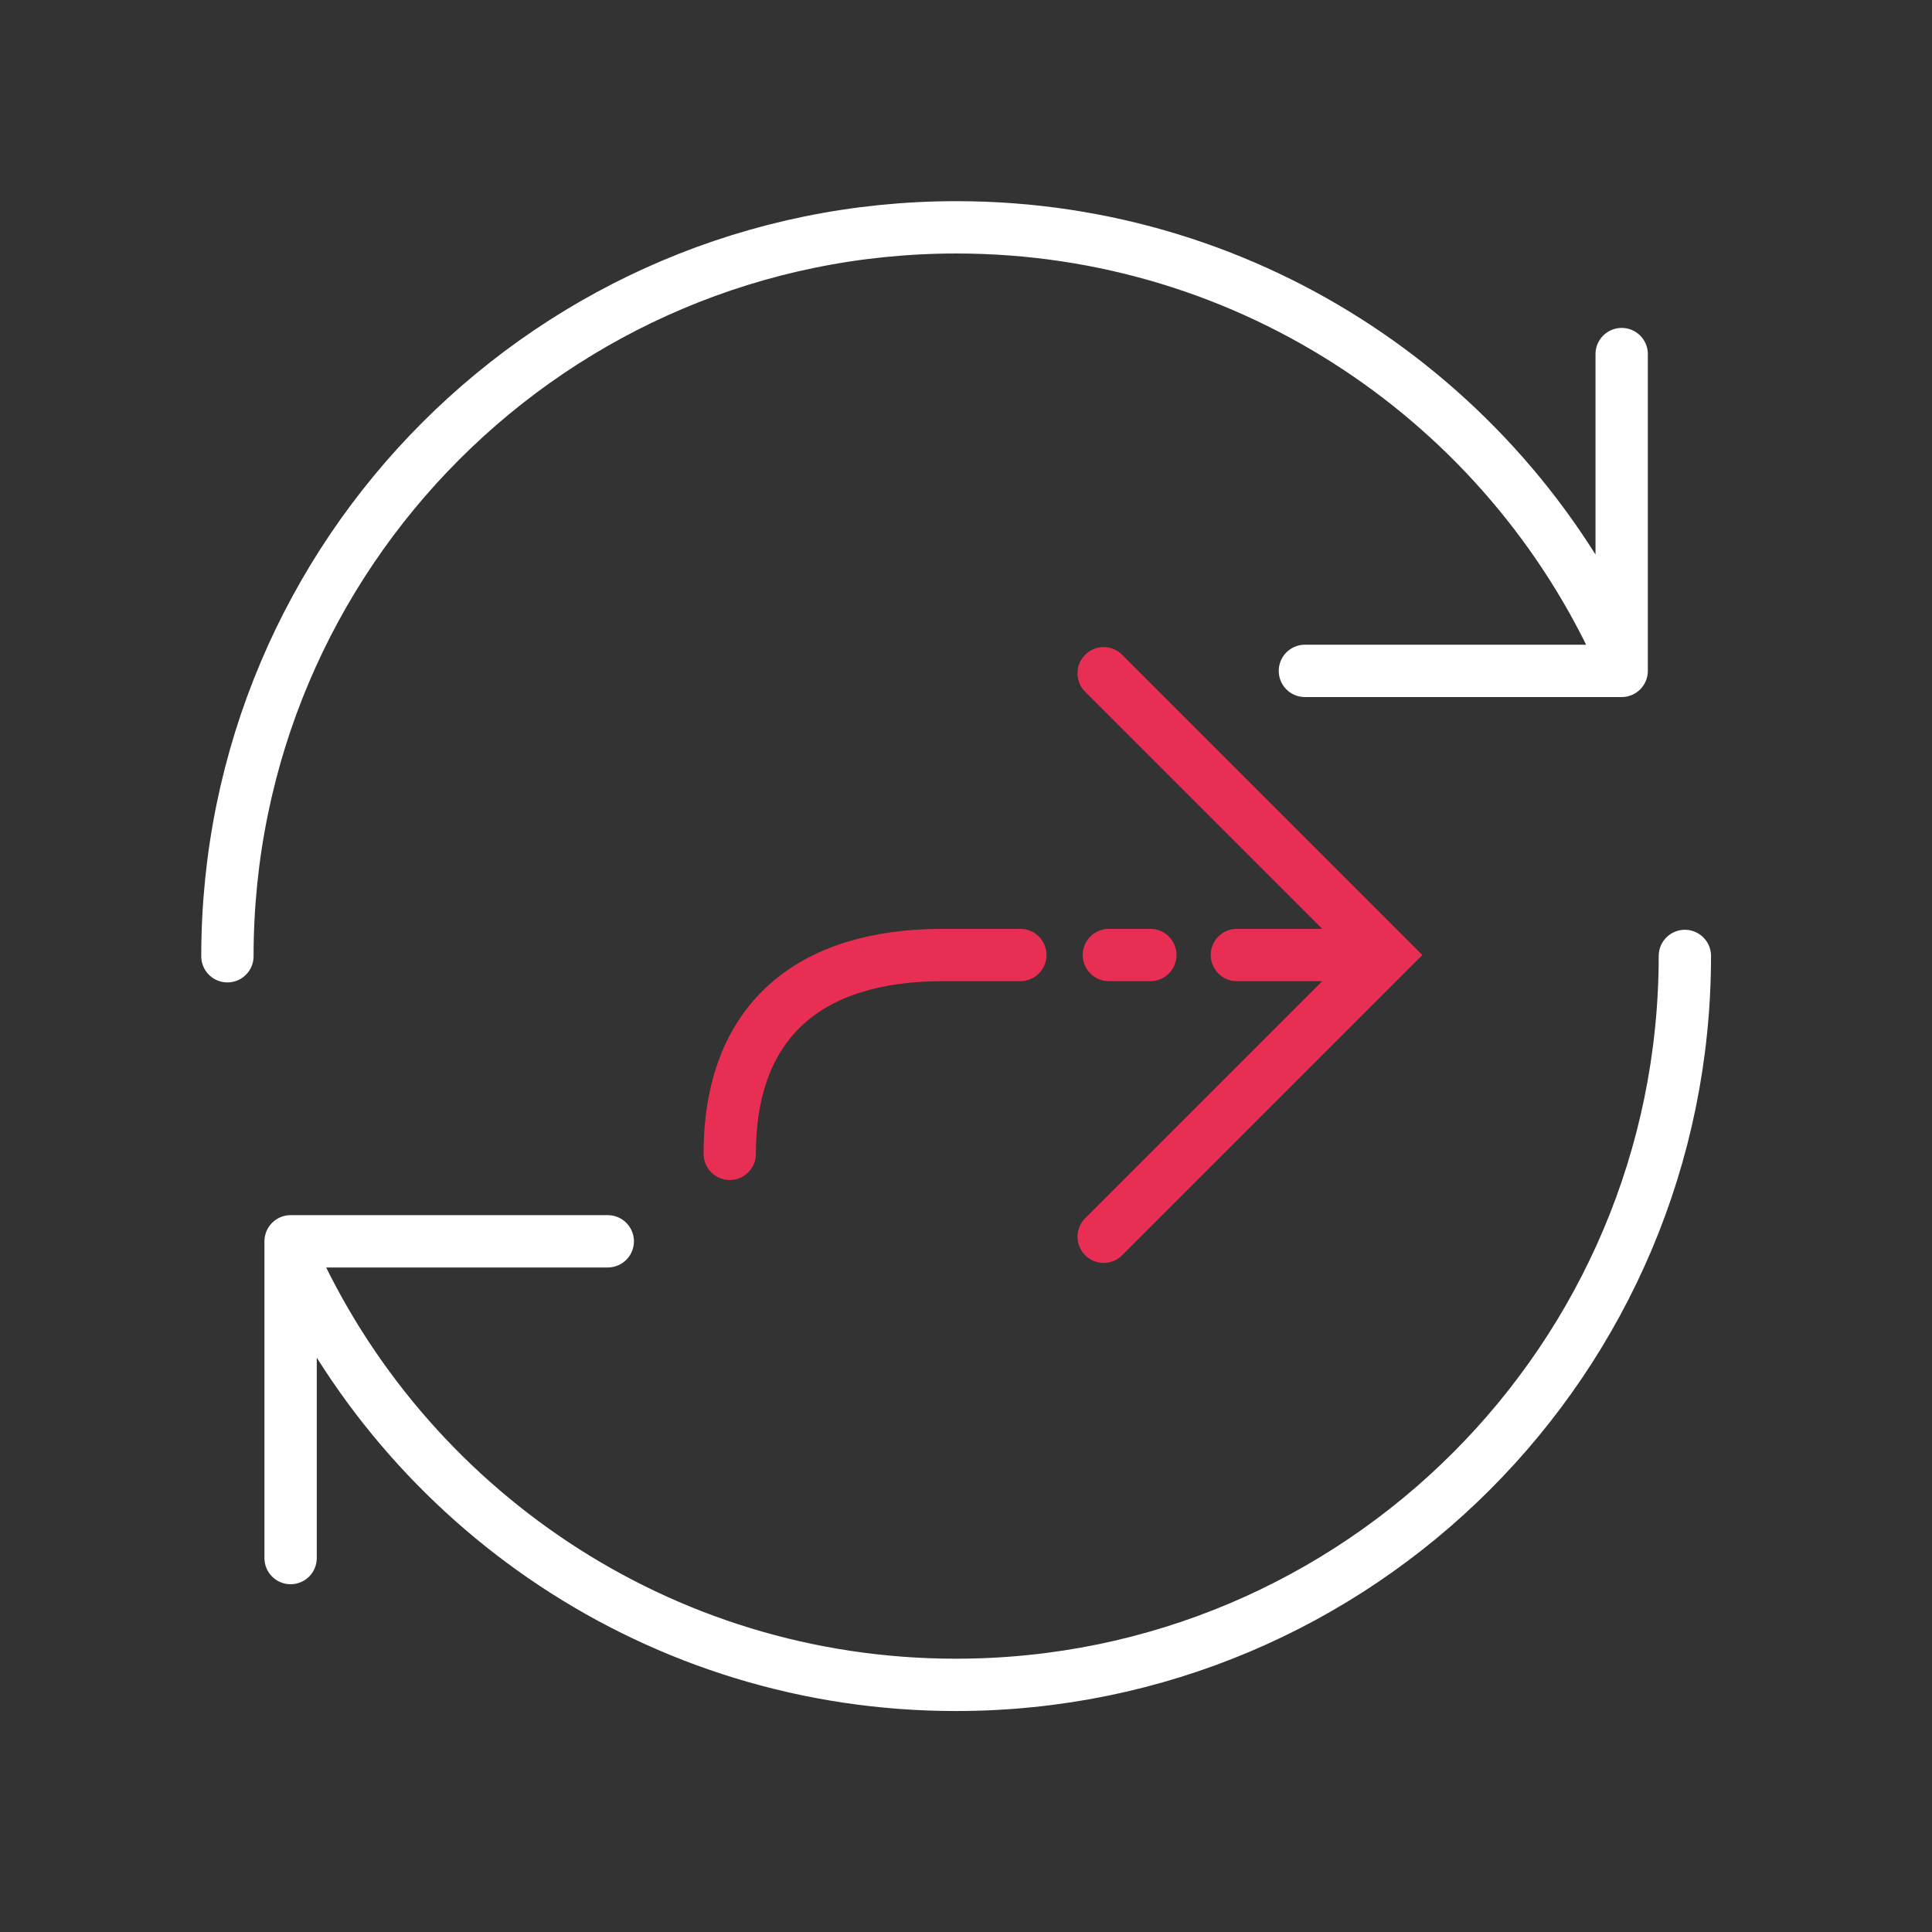 <?xml version="1.0" encoding="UTF-8"?> <svg xmlns="http://www.w3.org/2000/svg" width="48" height="48" fill="none" viewBox="0 0 48 48"><rect x="0" y="0" width="48" height="48" fill="#333333" stroke="none"/><g stroke-linecap="round" stroke-miterlimit="10" stroke-width="1.3" clip-path="url(#clip0)"><path stroke="#fff" stroke-linejoin="round" d="M5.65 23.758c0-10 8.11-18.11 18.11-18.11 7.37 0 13.71 4.41 16.53 10.72M40.29 8.797v7.87M32.42 16.668h7.87M7.22 31.14c2.82 6.31 9.16 10.72 16.53 10.72 10 0 18.11-8.11 18.11-18.11M7.22 38.71v-7.87M15.1 30.84H7.22"></path><path stroke="#E82E52" d="M27.42 30.727l7-7-7-7M25.35 23.727h-1.93c-3.31 0-5.29 1.63-5.29 4.94M28.58 23.727h-1.03M34.42 23.727h-3.69"></path></g><defs><clipPath id="clip0"><path fill="#fff" d="M0 0H37.51V37.51H0z" transform="translate(5 5)"></path></clipPath></defs></svg> 
